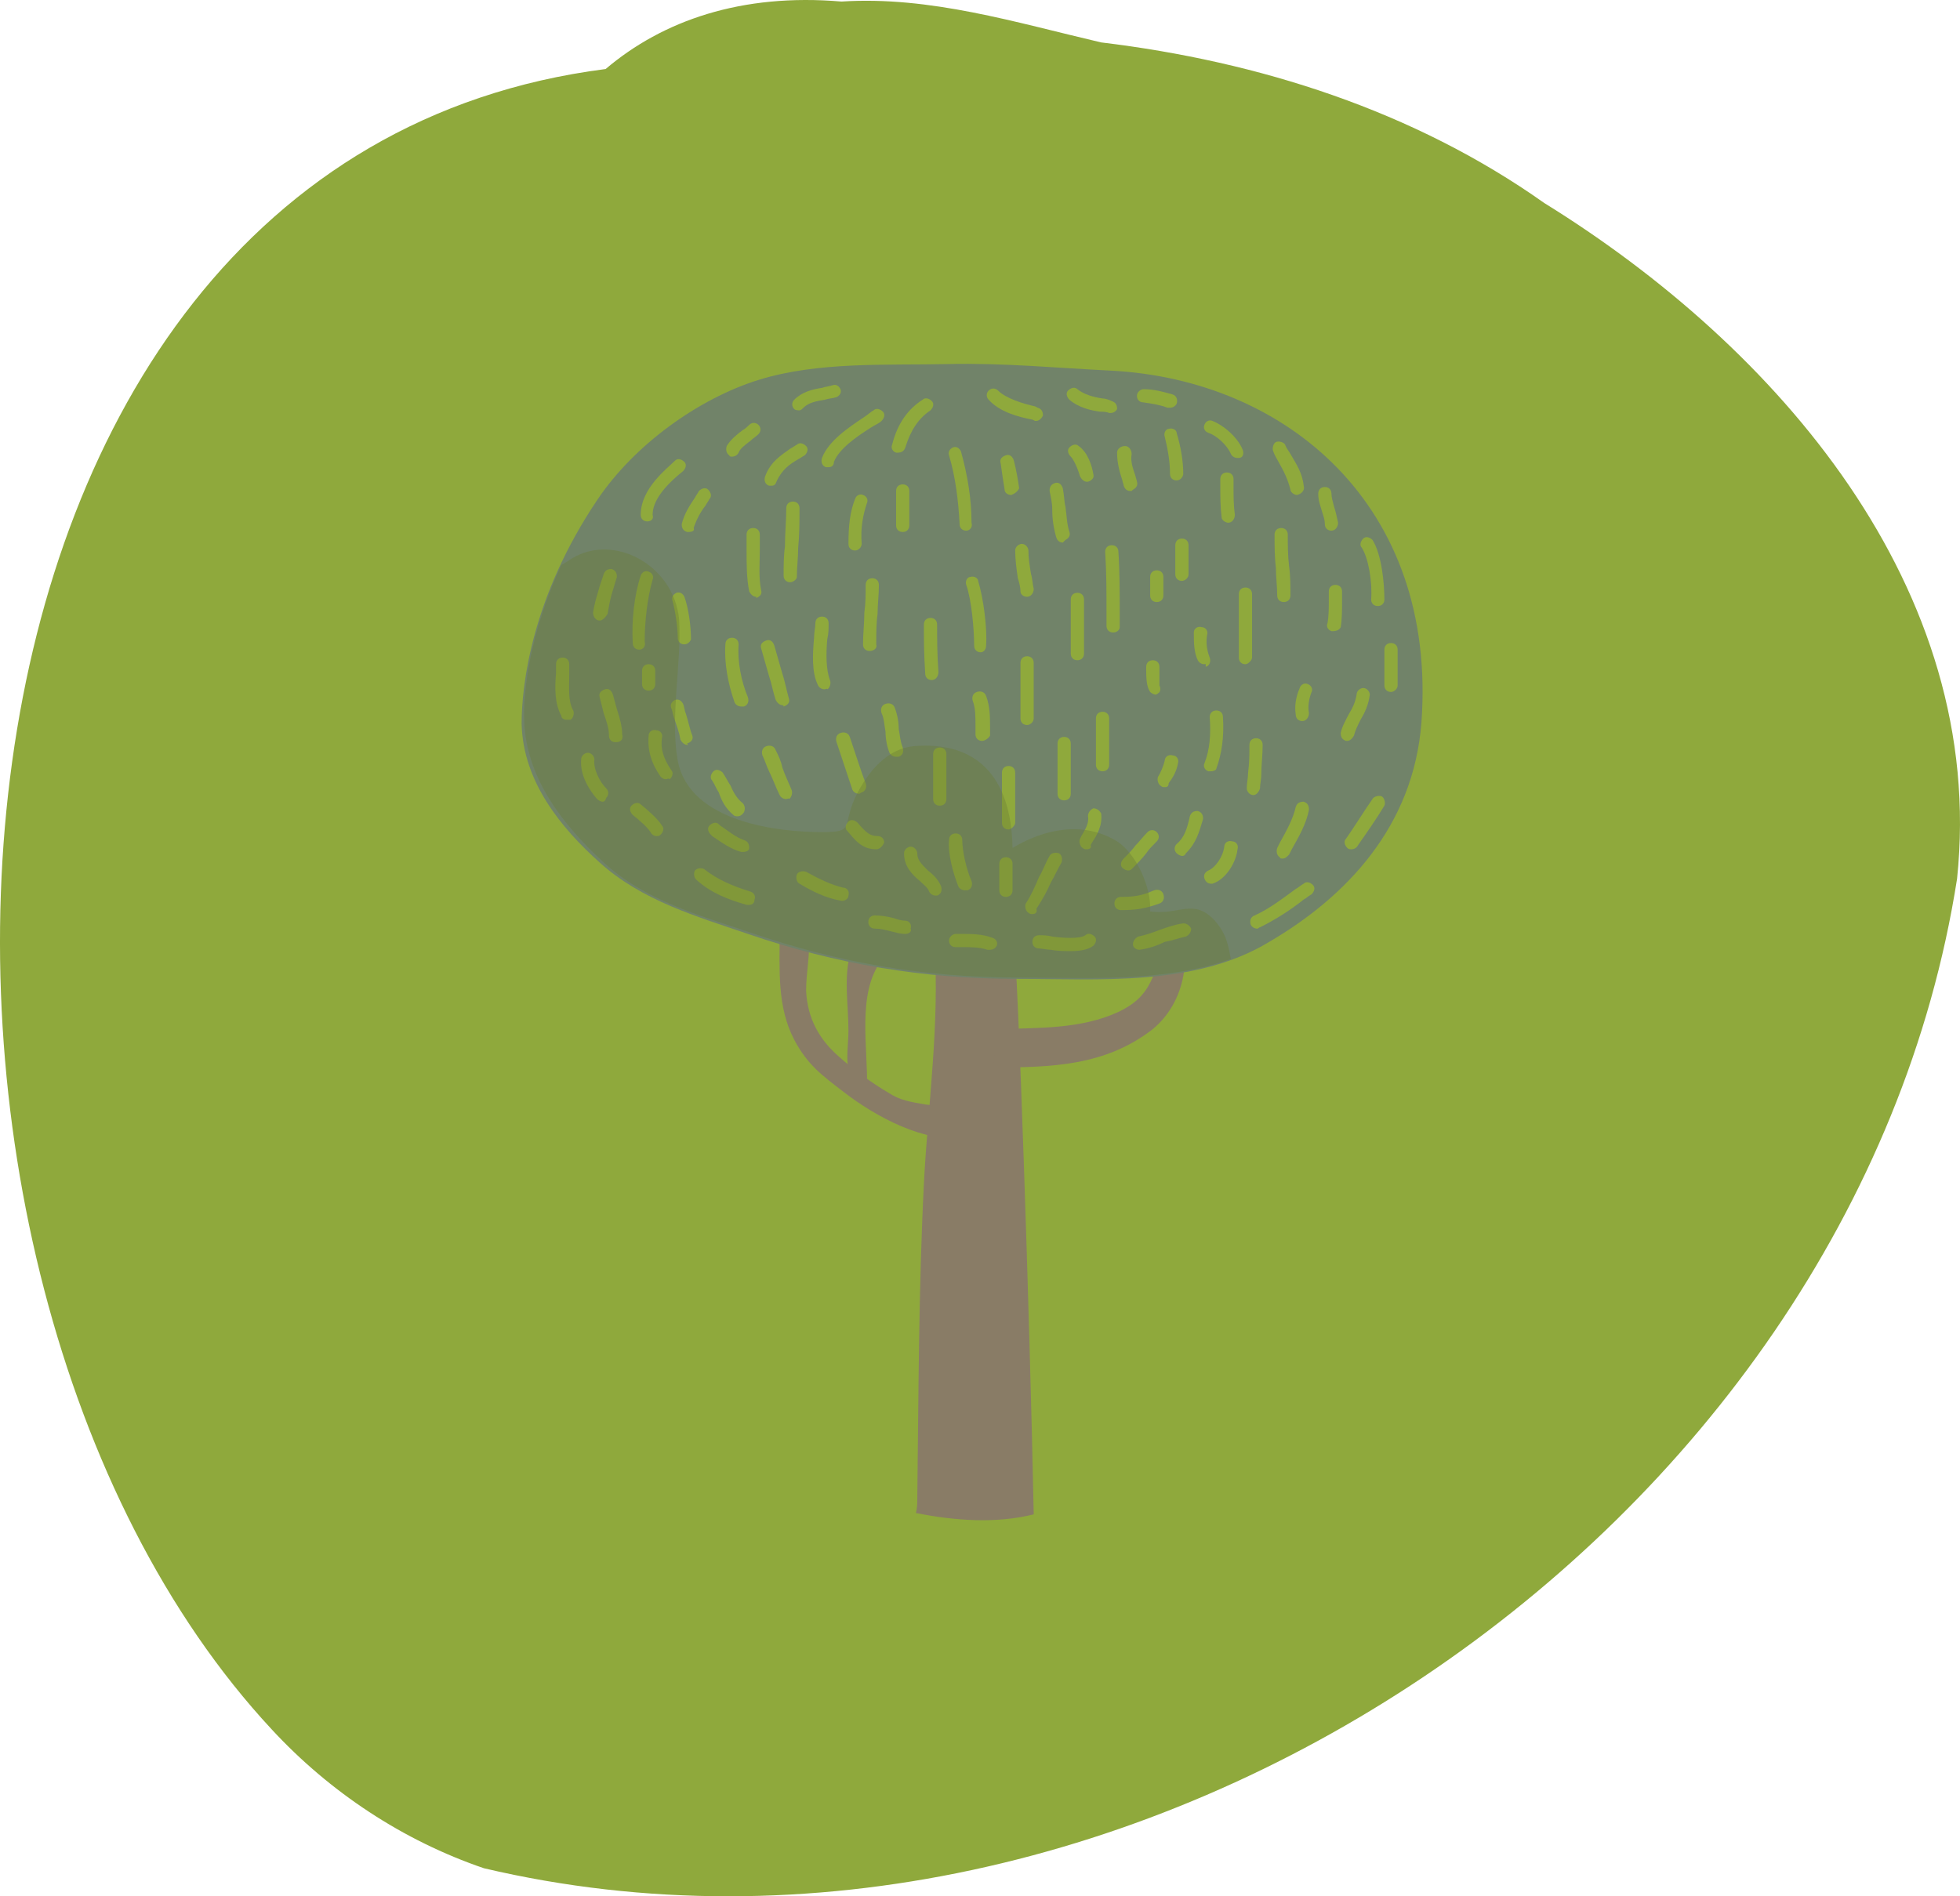 <svg width="124" height="120" viewBox="0 0 124 120" fill="none" xmlns="http://www.w3.org/2000/svg">
<path d="M97.701 12.849C89.458 7.015 79.651 3.887 69.663 2.684C64.247 1.421 58.832 -0.263 53.236 0.098C46.919 -0.444 41.925 1.301 38.315 4.368C-6.692 10.142 -9.76 80.453 17.195 109.444C20.866 113.413 25.499 116.481 30.613 118.225C71.468 127.849 117.316 97.114 123.814 55.613C125.74 37.208 112.382 21.931 97.701 12.849Z" fill="#8FA93C"/>
<path d="M65.399 95.831C65.148 83.197 64.394 61.108 64.143 59.519C63.976 58.096 63.473 60.021 61.632 60.021L59.12 59.77C59.455 64.79 58.702 69.977 58.45 74.914C58.115 81.607 58.115 88.217 58.032 94.911C58.032 95.078 58.032 95.413 57.948 95.747C60.459 96.249 63.055 96.417 65.399 95.831Z" fill="#897C66"/>
<path d="M49.325 58.933C49.325 61.443 49.158 63.702 50.246 65.794C51.083 67.383 52.004 68.053 53.427 69.14C55.269 70.563 58.618 72.487 61.129 71.901C61.129 71.483 61.213 70.981 61.297 70.563C60.376 70.395 59.539 69.977 58.534 69.893C57.613 69.726 56.944 69.642 56.19 69.14C55.185 68.555 53.93 67.634 53.093 66.881C51.837 65.794 51.083 64.455 50.999 62.698C50.999 60.439 52.004 57.929 49.325 58.933Z" fill="#897C66"/>
<path d="M55.771 60.773C54.181 62.865 54.934 66.379 54.85 68.889C53.176 68.471 53.678 66.63 53.678 65.208C53.678 63.618 53.344 61.694 53.846 60.188C54.348 60.104 54.934 60.188 55.771 60.773Z" fill="#897C66"/>
<path d="M62.804 67.55C66.487 67.55 69.92 67.467 72.933 65.124C73.938 64.287 74.608 63.116 74.859 61.777C75.11 60.355 74.775 60.355 73.436 60.439C72.85 62.196 72.515 63.2 70.757 64.036C68.413 65.124 65.734 65.04 63.139 65.124C63.055 65.626 63.055 66.128 62.804 67.55Z" fill="#897C66"/>
<path d="M37.772 31.657C40.116 28.142 44.218 25.214 47.985 24.043C51.753 22.871 56.106 23.122 59.957 23.039C63.473 22.955 66.906 23.29 70.338 23.457C81.305 24.043 90.932 31.907 89.928 45.713C89.425 52.323 85.156 56.757 80.3 59.602C75.612 62.447 69.501 61.945 64.31 61.945C58.45 61.945 52.925 61.024 47.316 59.1C44.134 58.012 40.618 57.008 37.939 54.582C35.511 52.407 33.084 49.478 33 45.797C33 43.286 33.67 37.764 37.772 31.657Z" fill="#718369"/>
<path d="M55.018 41.195C54.767 41.195 54.599 41.028 54.599 40.777C54.599 40.107 54.683 39.438 54.683 38.769C54.767 38.183 54.767 37.597 54.767 37.012C54.767 36.761 54.934 36.593 55.185 36.593C55.436 36.593 55.604 36.761 55.604 37.012C55.604 37.681 55.52 38.267 55.52 38.852C55.436 39.438 55.436 40.107 55.436 40.777C55.52 41.028 55.269 41.195 55.018 41.195Z" fill="#8FA93C"/>
<path d="M49.995 36.844C49.744 36.844 49.576 36.677 49.576 36.426C49.576 35.84 49.576 35.171 49.66 34.585C49.66 33.748 49.744 32.912 49.744 32.159C49.744 31.908 49.911 31.74 50.162 31.74C50.413 31.74 50.581 31.908 50.581 32.159C50.581 32.995 50.581 33.832 50.497 34.669C50.497 35.254 50.413 35.924 50.413 36.509C50.413 36.677 50.162 36.844 49.995 36.844Z" fill="#8FA93C"/>
<path d="M52.172 43.621C52.004 43.621 51.837 43.538 51.753 43.37C51.334 42.534 51.418 41.362 51.502 40.358C51.502 40.024 51.585 39.689 51.585 39.438C51.585 39.187 51.753 39.02 52.004 39.02C52.255 39.02 52.423 39.187 52.423 39.438C52.423 39.773 52.423 40.107 52.339 40.442C52.255 41.362 52.255 42.366 52.506 43.036C52.59 43.203 52.506 43.538 52.339 43.621C52.339 43.538 52.255 43.621 52.172 43.621Z" fill="#8FA93C"/>
<path d="M62.05 41.279C61.966 41.279 61.966 41.279 62.05 41.279C61.799 41.279 61.631 41.111 61.631 40.86C61.631 39.856 61.464 37.932 61.129 37.012C61.045 36.761 61.213 36.51 61.38 36.51C61.631 36.426 61.882 36.593 61.882 36.761C62.217 37.848 62.468 39.773 62.385 40.86C62.385 41.111 62.217 41.279 62.05 41.279Z" fill="#8FA93C"/>
<path d="M67.24 34.334C67.073 34.334 66.905 34.251 66.822 34C66.654 33.414 66.57 32.828 66.57 32.242C66.57 31.824 66.487 31.489 66.403 31.071C66.403 30.82 66.487 30.653 66.738 30.569C66.989 30.485 67.156 30.653 67.24 30.904C67.324 31.322 67.324 31.741 67.408 32.075C67.491 32.661 67.491 33.163 67.659 33.665C67.743 33.916 67.575 34.083 67.408 34.167C67.24 34.334 67.24 34.334 67.24 34.334Z" fill="#8FA93C"/>
<path d="M70.422 40.024C70.171 40.024 70.003 39.856 70.003 39.605C70.003 39.271 70.003 38.936 70.003 38.685C70.003 37.43 70.003 36.175 69.919 34.92C69.919 34.669 70.087 34.502 70.338 34.502C70.589 34.502 70.757 34.669 70.757 34.92C70.84 36.175 70.84 37.514 70.84 38.769C70.84 39.103 70.84 39.438 70.84 39.689C70.84 39.856 70.673 40.024 70.422 40.024Z" fill="#8FA93C"/>
<path d="M68.161 41.78C67.91 41.78 67.743 41.613 67.743 41.362V37.931C67.743 37.681 67.91 37.513 68.161 37.513C68.412 37.513 68.58 37.681 68.58 37.931V41.362C68.58 41.613 68.412 41.78 68.161 41.78Z" fill="#8FA93C"/>
<path d="M64.98 37.765C64.729 37.765 64.561 37.597 64.561 37.43C64.561 37.179 64.478 36.844 64.394 36.593C64.31 36.008 64.227 35.422 64.227 34.836C64.227 34.585 64.478 34.418 64.645 34.418C64.896 34.418 65.064 34.669 65.064 34.836C65.064 35.338 65.147 35.84 65.231 36.342C65.315 36.593 65.315 36.928 65.399 37.263C65.399 37.514 65.231 37.765 64.98 37.765Z" fill="#8FA93C"/>
<path d="M64.98 45.88C64.729 45.88 64.561 45.713 64.561 45.462V41.948C64.561 41.697 64.729 41.529 64.98 41.529C65.231 41.529 65.398 41.697 65.398 41.948V45.462C65.398 45.713 65.147 45.88 64.98 45.88Z" fill="#8FA93C"/>
<path d="M69.752 48.809C69.501 48.809 69.334 48.641 69.334 48.39V45.462C69.334 45.211 69.501 45.044 69.752 45.044C70.003 45.044 70.171 45.211 70.171 45.462V48.39C70.171 48.641 70.003 48.809 69.752 48.809Z" fill="#8FA93C"/>
<path d="M73.101 43.956C73.017 43.956 72.85 43.873 72.766 43.789C72.598 43.538 72.515 43.203 72.515 42.45V42.199C72.515 41.948 72.682 41.781 72.933 41.781C73.184 41.781 73.352 41.948 73.352 42.199C73.352 42.283 73.352 42.366 73.352 42.534C73.352 42.785 73.352 43.203 73.352 43.37C73.436 43.538 73.436 43.789 73.268 43.873C73.268 43.873 73.184 43.956 73.101 43.956Z" fill="#8FA93C"/>
<path d="M74.775 36.76C74.524 36.76 74.356 36.593 74.356 36.342V34.501C74.356 34.25 74.524 34.083 74.775 34.083C75.026 34.083 75.194 34.25 75.194 34.501V36.342C75.194 36.593 74.942 36.76 74.775 36.76Z" fill="#8FA93C"/>
<path d="M71.51 31.071C71.343 31.071 71.175 30.987 71.091 30.736C71.091 30.652 71.008 30.485 71.008 30.401C70.84 29.899 70.673 29.314 70.673 28.644C70.673 28.393 70.924 28.226 71.175 28.226C71.426 28.226 71.594 28.477 71.594 28.728C71.51 29.23 71.677 29.648 71.845 30.151C71.845 30.234 71.929 30.401 71.929 30.485C72.012 30.736 71.845 30.904 71.677 30.987C71.594 31.071 71.594 31.071 71.51 31.071Z" fill="#8FA93C"/>
<path d="M73.184 38.099C72.933 38.099 72.766 37.932 72.766 37.681V36.51C72.766 36.259 72.933 36.091 73.184 36.091C73.435 36.091 73.603 36.259 73.603 36.51V37.681C73.603 37.932 73.435 38.099 73.184 38.099Z" fill="#8FA93C"/>
<path d="M77.705 33.079C77.537 33.079 77.286 32.912 77.286 32.745C77.203 32.075 77.203 31.406 77.203 30.737V30.318C77.203 30.067 77.37 29.9 77.621 29.9C77.872 29.9 78.04 30.067 78.04 30.318V30.737C78.04 31.406 78.04 31.992 78.124 32.577C78.124 32.828 77.956 33.079 77.705 33.079Z" fill="#8FA93C"/>
<path d="M81.221 38.099C80.97 38.099 80.803 37.932 80.803 37.681C80.803 37.095 80.719 36.509 80.719 35.924C80.635 35.254 80.635 34.501 80.635 33.832C80.635 33.581 80.803 33.414 81.054 33.414C81.305 33.414 81.472 33.581 81.472 33.832C81.472 34.501 81.472 35.171 81.556 35.84C81.64 36.426 81.64 37.095 81.64 37.681C81.64 37.932 81.472 38.099 81.221 38.099Z" fill="#8FA93C"/>
<path d="M78.793 42.032C78.542 42.032 78.375 41.865 78.375 41.614V37.597C78.375 37.346 78.542 37.179 78.793 37.179C79.044 37.179 79.212 37.346 79.212 37.597V41.614C79.212 41.781 78.961 42.032 78.793 42.032Z" fill="#8FA93C"/>
<path d="M76.198 42.032C76.031 42.032 75.863 41.948 75.779 41.781C75.528 41.279 75.528 40.609 75.528 40.023C75.528 39.772 75.779 39.605 76.031 39.689C76.282 39.689 76.449 39.94 76.365 40.191C76.282 40.693 76.365 41.195 76.533 41.613C76.617 41.864 76.533 42.115 76.282 42.199C76.282 41.948 76.282 42.032 76.198 42.032Z" fill="#8FA93C"/>
<path d="M76.617 48.809C76.533 48.809 76.533 48.809 76.449 48.809C76.198 48.725 76.114 48.474 76.198 48.307C76.533 47.47 76.617 46.466 76.533 45.378C76.533 45.127 76.7 44.96 76.952 44.96C77.203 44.96 77.37 45.127 77.37 45.378C77.454 46.633 77.287 47.721 76.952 48.641C76.952 48.725 76.784 48.809 76.617 48.809Z" fill="#8FA93C"/>
<path d="M82.393 45.63C82.142 45.63 81.975 45.462 81.975 45.211C81.891 44.709 81.975 44.123 82.226 43.538C82.309 43.287 82.561 43.203 82.728 43.287C82.979 43.37 83.063 43.621 82.979 43.789C82.812 44.207 82.728 44.709 82.812 45.127C82.812 45.379 82.644 45.63 82.393 45.63Z" fill="#8FA93C"/>
<path d="M79.296 50.315C79.212 50.315 79.212 50.315 79.296 50.315C79.045 50.315 78.877 50.064 78.877 49.897C78.877 49.562 78.961 49.227 78.961 48.893C79.045 48.307 79.045 47.721 79.045 47.136C79.045 46.885 79.212 46.717 79.463 46.717C79.714 46.717 79.882 46.885 79.882 47.136C79.882 47.805 79.798 48.391 79.798 48.976C79.798 49.311 79.714 49.646 79.714 49.897C79.631 50.148 79.463 50.315 79.296 50.315Z" fill="#8FA93C"/>
<path d="M81.138 54.331C81.054 54.331 80.97 54.331 80.97 54.248C80.803 54.164 80.719 53.913 80.803 53.662L80.97 53.327C81.389 52.574 81.807 51.821 81.975 51.068C82.058 50.817 82.226 50.733 82.477 50.733C82.728 50.817 82.812 50.984 82.812 51.235C82.644 52.156 82.142 52.992 81.724 53.745L81.556 54.08C81.389 54.248 81.305 54.331 81.138 54.331Z" fill="#8FA93C"/>
<path d="M76.617 55.921C76.449 55.921 76.282 55.837 76.198 55.586C76.115 55.335 76.282 55.168 76.45 55.084C76.868 54.917 77.37 54.248 77.454 53.578C77.454 53.327 77.705 53.16 77.956 53.243C78.207 53.243 78.375 53.495 78.291 53.745C78.207 54.582 77.538 55.67 76.701 55.921C76.701 55.921 76.617 55.921 76.617 55.921Z" fill="#8FA93C"/>
<path d="M74.775 54.164C74.691 54.164 74.524 54.08 74.44 53.996C74.273 53.829 74.273 53.578 74.44 53.411C74.942 52.992 75.11 52.407 75.277 51.654C75.361 51.403 75.528 51.319 75.779 51.319C76.031 51.403 76.114 51.57 76.114 51.821C75.863 52.658 75.696 53.327 75.026 53.996C74.942 54.164 74.859 54.164 74.775 54.164Z" fill="#8FA93C"/>
<path d="M73.687 49.813C73.603 49.813 73.519 49.813 73.436 49.729C73.268 49.646 73.184 49.311 73.268 49.144C73.436 48.893 73.603 48.474 73.687 48.14C73.687 47.889 73.938 47.721 74.189 47.805C74.44 47.805 74.608 48.056 74.524 48.307C74.44 48.809 74.189 49.227 73.938 49.562C73.938 49.813 73.77 49.813 73.687 49.813Z" fill="#8FA93C"/>
<path d="M70.924 57.594C70.673 57.594 70.505 57.427 70.505 57.176C70.505 56.925 70.673 56.757 70.924 56.757C71.761 56.757 72.263 56.674 73.017 56.339C73.268 56.255 73.519 56.339 73.603 56.59C73.687 56.841 73.603 57.092 73.352 57.176C72.431 57.51 71.845 57.594 70.924 57.594Z" fill="#8FA93C"/>
<path d="M72.096 60.104C71.845 60.104 71.677 59.937 71.677 59.769C71.677 59.518 71.845 59.351 72.012 59.267C72.431 59.184 72.933 59.016 73.352 58.849C73.854 58.682 74.273 58.514 74.859 58.431C75.11 58.431 75.277 58.598 75.361 58.765C75.361 59.016 75.194 59.184 75.026 59.267C74.608 59.351 74.189 59.518 73.687 59.602C73.184 59.853 72.682 60.02 72.096 60.104Z" fill="#8FA93C"/>
<path d="M79.547 58.766C79.379 58.766 79.212 58.682 79.128 58.515C79.045 58.264 79.128 58.013 79.379 57.929C80.3 57.511 81.054 56.925 81.975 56.255C82.142 56.172 82.31 56.005 82.477 55.921C82.644 55.754 82.896 55.837 83.063 56.005C83.231 56.172 83.147 56.423 82.979 56.59C82.812 56.674 82.644 56.841 82.477 56.925C81.64 57.594 80.719 58.18 79.714 58.682C79.631 58.682 79.631 58.766 79.547 58.766Z" fill="#8FA93C"/>
<path d="M85.491 53.745C85.407 53.745 85.323 53.745 85.24 53.662C85.072 53.494 84.989 53.243 85.156 53.076C85.742 52.239 86.244 51.403 86.83 50.566C86.914 50.398 87.249 50.315 87.416 50.398C87.584 50.482 87.667 50.817 87.584 50.984C87.081 51.821 86.495 52.658 85.909 53.494C85.826 53.662 85.658 53.745 85.491 53.745Z" fill="#8FA93C"/>
<path d="M85.24 46.884H85.156C84.905 46.801 84.821 46.633 84.821 46.382C84.905 45.964 85.156 45.546 85.323 45.211C85.575 44.793 85.742 44.458 85.826 43.956C85.826 43.705 86.077 43.538 86.244 43.538C86.495 43.538 86.663 43.789 86.663 43.956C86.579 44.625 86.328 45.127 86.077 45.546C85.909 45.88 85.742 46.215 85.658 46.55C85.575 46.717 85.407 46.884 85.24 46.884Z" fill="#8FA93C"/>
<path d="M84.319 39.94H84.235C83.984 39.856 83.9 39.605 83.984 39.438C84.067 39.02 84.067 38.434 84.067 37.932C84.067 37.765 84.067 37.597 84.067 37.43C84.067 37.179 84.235 37.012 84.486 37.012C84.737 37.012 84.905 37.179 84.905 37.43C84.905 37.597 84.905 37.765 84.905 37.932C84.905 38.601 84.905 39.187 84.821 39.689C84.737 39.856 84.57 39.94 84.319 39.94Z" fill="#8FA93C"/>
<path d="M84.235 33.581C83.984 33.581 83.817 33.414 83.817 33.163C83.817 32.912 83.733 32.66 83.649 32.41C83.565 32.075 83.398 31.74 83.398 31.238C83.398 30.987 83.565 30.82 83.817 30.82C84.068 30.82 84.235 30.987 84.235 31.238C84.235 31.489 84.319 31.74 84.403 32.075C84.486 32.326 84.57 32.66 84.654 33.079C84.654 33.33 84.486 33.581 84.235 33.581Z" fill="#8FA93C"/>
<path d="M87.165 38.35C86.914 38.35 86.747 38.183 86.747 37.932C86.83 36.844 86.579 35.338 86.161 34.669C85.993 34.502 86.077 34.251 86.244 34.083C86.412 33.916 86.663 34 86.83 34.167C87.416 35.087 87.584 36.928 87.584 37.932C87.584 38.183 87.416 38.35 87.165 38.35Z" fill="#8FA93C"/>
<path d="M88.002 43.789C87.751 43.789 87.584 43.621 87.584 43.37V41.111C87.584 40.86 87.751 40.693 88.002 40.693C88.254 40.693 88.421 40.86 88.421 41.111V43.37C88.421 43.621 88.17 43.789 88.002 43.789Z" fill="#8FA93C"/>
<path d="M35.846 45.546C35.679 45.546 35.512 45.462 35.512 45.295C35.093 44.542 35.093 43.538 35.177 42.617C35.177 42.366 35.177 42.199 35.177 42.032C35.177 41.781 35.344 41.613 35.595 41.613C35.846 41.613 36.014 41.781 36.014 42.032C36.014 42.199 36.014 42.45 36.014 42.701C36.014 43.538 35.93 44.374 36.265 44.96C36.349 45.127 36.265 45.462 36.098 45.546C36.014 45.546 35.93 45.546 35.846 45.546Z" fill="#8FA93C"/>
<path d="M38.944 46.968C38.693 46.968 38.526 46.801 38.526 46.55C38.526 46.048 38.358 45.629 38.191 45.127C38.107 44.793 38.023 44.458 37.94 44.123C37.856 43.872 38.023 43.705 38.274 43.621C38.526 43.538 38.693 43.705 38.777 43.956C38.86 44.291 38.944 44.542 39.028 44.876C39.195 45.378 39.363 45.964 39.363 46.466C39.446 46.801 39.279 46.968 38.944 46.968C39.028 46.968 39.028 46.968 38.944 46.968Z" fill="#8FA93C"/>
<path d="M38.107 50.733C38.023 50.733 37.856 50.649 37.772 50.566C37.27 49.98 36.684 49.06 36.767 48.056C36.767 47.804 37.019 47.637 37.186 47.637C37.437 47.637 37.605 47.888 37.605 48.056C37.521 48.641 37.939 49.478 38.358 49.896C38.525 50.064 38.525 50.315 38.358 50.482C38.274 50.733 38.191 50.733 38.107 50.733Z" fill="#8FA93C"/>
<path d="M41.539 52.909C41.372 52.909 41.288 52.825 41.204 52.742C41.037 52.407 40.451 51.905 40.032 51.57C39.865 51.403 39.781 51.152 39.948 50.984C40.116 50.817 40.367 50.733 40.534 50.901C40.953 51.236 41.623 51.821 41.874 52.239C42.041 52.407 41.958 52.658 41.79 52.825C41.706 52.909 41.623 52.909 41.539 52.909Z" fill="#8FA93C"/>
<path d="M42.125 49.311C41.958 49.311 41.874 49.227 41.79 49.144C41.204 48.307 40.953 47.47 41.037 46.55C41.037 46.299 41.288 46.132 41.539 46.215C41.79 46.215 41.958 46.466 41.874 46.717C41.79 47.386 41.958 47.972 42.46 48.725C42.628 48.892 42.544 49.144 42.376 49.311C42.293 49.227 42.209 49.311 42.125 49.311Z" fill="#8FA93C"/>
<path d="M43.297 40.777C43.046 40.777 42.879 40.609 42.879 40.358C42.879 39.689 42.711 38.601 42.544 38.016C42.46 37.764 42.627 37.597 42.795 37.514C43.046 37.43 43.214 37.597 43.297 37.764C43.548 38.434 43.716 39.605 43.716 40.442C43.716 40.526 43.548 40.777 43.297 40.777Z" fill="#8FA93C"/>
<path d="M40.451 41.111C40.2 41.111 40.032 40.944 40.032 40.693C39.949 39.354 40.116 37.681 40.535 36.426C40.618 36.175 40.87 36.091 41.037 36.175C41.288 36.259 41.372 36.51 41.288 36.677C40.953 37.848 40.786 39.354 40.786 40.609C40.87 40.86 40.702 41.111 40.451 41.111Z" fill="#8FA93C"/>
<path d="M37.939 39.27C37.856 39.27 37.856 39.27 37.939 39.27C37.688 39.27 37.521 39.019 37.521 38.768C37.605 38.183 37.772 37.681 37.939 37.095C38.023 36.844 38.107 36.593 38.191 36.342C38.274 36.091 38.442 36.007 38.693 36.007C38.944 36.091 39.028 36.258 39.028 36.509C38.944 36.76 38.86 37.095 38.776 37.346C38.609 37.848 38.525 38.35 38.442 38.852C38.274 39.103 38.107 39.27 37.939 39.27Z" fill="#8FA93C"/>
<path d="M40.953 32.995C40.702 32.995 40.535 32.828 40.535 32.577C40.535 30.903 42.209 29.648 42.711 29.146C42.879 28.979 43.13 29.063 43.297 29.23C43.465 29.397 43.381 29.648 43.214 29.816C41.958 30.82 41.288 31.74 41.288 32.577C41.372 32.828 41.204 32.995 40.953 32.995Z" fill="#8FA93C"/>
<path d="M43.548 33.665H43.465C43.214 33.581 43.13 33.414 43.13 33.163C43.297 32.493 43.632 31.991 43.967 31.489C44.051 31.322 44.135 31.238 44.218 31.071C44.386 30.904 44.637 30.82 44.804 30.987C44.972 31.154 45.055 31.406 44.888 31.573C44.804 31.74 44.721 31.824 44.637 31.991C44.302 32.41 44.051 32.912 43.883 33.414C43.967 33.581 43.8 33.665 43.548 33.665Z" fill="#8FA93C"/>
<path d="M46.311 28.896C46.228 28.896 46.144 28.896 46.144 28.812C45.977 28.728 45.893 28.477 45.976 28.226C46.228 27.808 46.646 27.473 46.981 27.222C47.148 27.139 47.316 26.971 47.4 26.888C47.567 26.72 47.818 26.72 47.986 26.888C48.153 27.055 48.153 27.306 47.986 27.473C47.818 27.641 47.651 27.724 47.483 27.892C47.148 28.143 46.814 28.394 46.73 28.645C46.646 28.812 46.479 28.896 46.311 28.896Z" fill="#8FA93C"/>
<path d="M47.818 37.764C47.651 37.764 47.483 37.597 47.399 37.43C47.232 36.593 47.232 35.673 47.232 34.752C47.232 34.418 47.232 34.083 47.232 33.832C47.232 33.581 47.399 33.414 47.651 33.414C47.902 33.414 48.069 33.581 48.069 33.832C48.069 34.167 48.069 34.501 48.069 34.836C48.069 35.673 47.985 36.509 48.153 37.346C48.236 37.597 48.069 37.764 47.818 37.848C47.902 37.764 47.818 37.764 47.818 37.764Z" fill="#8FA93C"/>
<path d="M46.897 44.709C46.73 44.709 46.562 44.626 46.478 44.458C46.06 43.287 45.809 41.948 45.892 40.777C45.892 40.526 46.06 40.358 46.311 40.358C46.562 40.358 46.73 40.526 46.73 40.777C46.646 41.864 46.897 43.12 47.316 44.123C47.399 44.374 47.316 44.626 47.065 44.709C46.981 44.709 46.981 44.709 46.897 44.709Z" fill="#8FA93C"/>
<path d="M43.465 47.136C43.297 47.136 43.13 46.968 43.046 46.801C42.962 46.299 42.795 45.88 42.627 45.379C42.544 45.127 42.544 44.96 42.46 44.793C42.376 44.542 42.544 44.374 42.711 44.291C42.962 44.207 43.13 44.374 43.214 44.542C43.297 44.709 43.297 44.96 43.381 45.127C43.548 45.63 43.632 46.132 43.8 46.55C43.883 46.801 43.716 46.968 43.465 47.052C43.548 47.136 43.548 47.136 43.465 47.136Z" fill="#8FA93C"/>
<path d="M46.646 51.654C46.562 51.654 46.478 51.654 46.395 51.57C45.892 51.152 45.641 50.65 45.474 50.148C45.306 49.897 45.223 49.646 45.055 49.395C44.888 49.227 44.972 48.976 45.139 48.809C45.306 48.642 45.558 48.725 45.725 48.893C45.892 49.144 46.06 49.478 46.227 49.729C46.395 50.148 46.646 50.566 46.981 50.817C47.148 50.984 47.148 51.235 47.065 51.403C46.897 51.654 46.73 51.654 46.646 51.654Z" fill="#8FA93C"/>
<path d="M49.743 50.566C49.576 50.566 49.408 50.482 49.325 50.315C49.074 49.813 48.906 49.311 48.655 48.809C48.488 48.474 48.404 48.139 48.236 47.805C48.153 47.553 48.236 47.303 48.488 47.219C48.739 47.135 48.99 47.219 49.074 47.47C49.241 47.805 49.408 48.139 49.492 48.558C49.66 49.06 49.911 49.562 50.078 49.98C50.162 50.147 50.078 50.482 49.911 50.566C49.911 50.482 49.827 50.566 49.743 50.566Z" fill="#8FA93C"/>
<path d="M49.492 44.626C49.325 44.626 49.157 44.458 49.074 44.291C48.906 43.789 48.823 43.287 48.655 42.785C48.488 42.199 48.32 41.613 48.153 41.028C48.069 40.777 48.237 40.609 48.488 40.526C48.739 40.442 48.906 40.609 48.99 40.86C49.157 41.446 49.325 42.032 49.492 42.617C49.66 43.119 49.744 43.621 49.911 44.207C49.995 44.458 49.827 44.626 49.576 44.709C49.576 44.626 49.492 44.626 49.492 44.626Z" fill="#8FA93C"/>
<path d="M41.037 43.705C40.786 43.705 40.618 43.538 40.618 43.287V42.45C40.618 42.199 40.786 42.032 41.037 42.032C41.288 42.032 41.456 42.199 41.456 42.45V43.287C41.456 43.538 41.288 43.705 41.037 43.705Z" fill="#8FA93C"/>
<path d="M46.981 53.913H46.897C46.227 53.745 45.558 53.243 45.055 52.909L44.972 52.825C44.804 52.658 44.721 52.407 44.888 52.239C45.055 52.072 45.306 51.988 45.474 52.156L45.558 52.239C46.06 52.574 46.562 52.992 47.065 53.16C47.316 53.243 47.399 53.411 47.399 53.662C47.399 53.829 47.232 53.913 46.981 53.913Z" fill="#8FA93C"/>
<path d="M47.399 57.26C47.316 57.26 47.316 57.26 47.232 57.26C46.06 56.925 44.971 56.507 44.051 55.67C43.883 55.503 43.883 55.252 43.967 55.084C44.134 54.917 44.386 54.917 44.553 55.001C45.39 55.67 46.395 56.089 47.483 56.423C47.734 56.507 47.818 56.758 47.734 56.925C47.734 57.176 47.567 57.26 47.399 57.26Z" fill="#8FA93C"/>
<path d="M53.259 57.008C52.255 56.841 51.418 56.423 50.58 55.921C50.413 55.837 50.329 55.586 50.413 55.335C50.497 55.168 50.748 55.084 50.999 55.168C51.752 55.586 52.59 56.004 53.343 56.172C53.594 56.172 53.762 56.423 53.678 56.674C53.678 56.841 53.511 57.008 53.259 57.008Z" fill="#8FA93C"/>
<path d="M54.348 50.231C54.181 50.231 54.013 50.148 53.929 49.98C53.762 49.478 53.595 48.976 53.427 48.474C53.26 47.972 53.092 47.47 52.925 46.968C52.841 46.717 52.925 46.466 53.176 46.383C53.427 46.299 53.678 46.382 53.762 46.633C53.929 47.136 54.097 47.638 54.264 48.139C54.432 48.642 54.599 49.144 54.767 49.562C54.85 49.813 54.767 50.064 54.516 50.148C54.432 50.148 54.432 50.231 54.348 50.231Z" fill="#8FA93C"/>
<path d="M56.692 47.888C56.525 47.888 56.357 47.805 56.273 47.637C56.106 47.219 56.022 46.717 56.022 46.299C55.939 45.88 55.939 45.462 55.771 45.127C55.687 44.876 55.771 44.625 56.022 44.542C56.273 44.458 56.525 44.542 56.608 44.793C56.776 45.211 56.859 45.713 56.859 46.131C56.943 46.55 56.943 46.884 57.111 47.303C57.194 47.554 57.111 47.805 56.859 47.888C56.859 47.888 56.776 47.888 56.692 47.888Z" fill="#8FA93C"/>
<path d="M58.953 43.035C58.701 43.035 58.534 42.868 58.534 42.617C58.45 41.362 58.45 40.442 58.45 39.521C58.45 39.27 58.618 39.103 58.869 39.103C59.12 39.103 59.287 39.27 59.287 39.521C59.287 40.442 59.287 41.362 59.371 42.533C59.371 42.785 59.204 43.035 58.953 43.035Z" fill="#8FA93C"/>
<path d="M59.455 50.984C59.204 50.984 59.036 50.817 59.036 50.566V47.721C59.036 47.47 59.204 47.303 59.455 47.303C59.706 47.303 59.873 47.47 59.873 47.721V50.566C59.873 50.817 59.706 50.984 59.455 50.984Z" fill="#8FA93C"/>
<path d="M62.134 46.885C61.882 46.885 61.715 46.717 61.715 46.466C61.715 46.299 61.715 46.131 61.715 45.964C61.715 45.378 61.715 44.793 61.547 44.374C61.464 44.123 61.547 43.872 61.799 43.789C62.05 43.705 62.301 43.789 62.385 44.04C62.636 44.709 62.636 45.378 62.636 46.048C62.636 46.215 62.636 46.382 62.636 46.55C62.552 46.717 62.301 46.885 62.134 46.885Z" fill="#8FA93C"/>
<path d="M63.808 52.49C63.557 52.49 63.389 52.323 63.389 52.072V48.892C63.389 48.642 63.557 48.474 63.808 48.474C64.059 48.474 64.226 48.642 64.226 48.892V52.072C64.226 52.239 63.975 52.49 63.808 52.49Z" fill="#8FA93C"/>
<path d="M67.324 50.649C67.073 50.649 66.906 50.482 66.906 50.231V47.052C66.906 46.801 67.073 46.633 67.324 46.633C67.575 46.633 67.743 46.801 67.743 47.052V50.231C67.743 50.482 67.575 50.649 67.324 50.649Z" fill="#8FA93C"/>
<path d="M68.747 53.745C68.664 53.745 68.58 53.745 68.496 53.661C68.329 53.578 68.245 53.243 68.329 53.076L68.412 52.908C68.664 52.49 68.915 52.072 68.831 51.653C68.831 51.402 68.999 51.235 69.166 51.151C69.417 51.151 69.585 51.319 69.668 51.486C69.752 52.239 69.417 52.825 69.082 53.327L68.999 53.494C69.082 53.661 68.915 53.745 68.747 53.745Z" fill="#8FA93C"/>
<path d="M71.343 55.084C71.259 55.084 71.091 55.001 71.008 54.917C70.84 54.749 70.924 54.498 71.091 54.331C71.343 54.08 71.594 53.829 71.845 53.494C72.096 53.243 72.347 52.909 72.598 52.658C72.766 52.49 73.017 52.49 73.184 52.658C73.352 52.825 73.352 53.076 73.184 53.243C72.933 53.494 72.682 53.745 72.515 53.996C72.263 54.331 71.929 54.666 71.594 55.001C71.51 55.084 71.426 55.084 71.343 55.084Z" fill="#8FA93C"/>
<path d="M55.437 53.745C54.516 53.745 54.097 53.16 53.595 52.574C53.427 52.407 53.511 52.156 53.678 51.988C53.846 51.821 54.097 51.904 54.264 52.072C54.767 52.657 55.018 52.908 55.52 52.908C55.771 52.908 55.939 53.076 55.939 53.327C55.855 53.494 55.688 53.745 55.437 53.745Z" fill="#8FA93C"/>
<path d="M57.278 59.1C56.943 59.1 56.692 59.016 56.357 58.933C56.022 58.849 55.687 58.765 55.352 58.765C55.101 58.765 54.934 58.598 54.934 58.347C54.934 58.096 55.101 57.929 55.352 57.929C55.771 57.929 56.19 58.012 56.525 58.096C56.776 58.18 57.027 58.263 57.278 58.263C57.529 58.263 57.697 58.514 57.613 58.765C57.697 58.933 57.529 59.1 57.278 59.1Z" fill="#8FA93C"/>
<path d="M62.636 60.104C62.552 60.104 62.552 60.104 62.468 60.104C61.966 59.937 61.464 59.937 60.878 59.937C60.711 59.937 60.627 59.937 60.459 59.937C60.208 59.937 60.041 59.769 60.041 59.518C60.041 59.267 60.292 59.1 60.459 59.1C60.627 59.1 60.711 59.1 60.878 59.1C61.464 59.1 62.134 59.1 62.803 59.351C63.054 59.435 63.138 59.686 63.055 59.853C62.971 60.02 62.803 60.104 62.636 60.104Z" fill="#8FA93C"/>
<path d="M67.743 60.188C67.408 60.188 66.906 60.188 66.487 60.104C66.236 60.104 65.901 60.02 65.734 60.02C65.482 60.02 65.315 59.853 65.315 59.602C65.315 59.351 65.482 59.184 65.734 59.184C65.985 59.184 66.236 59.184 66.571 59.267C67.157 59.351 68.329 59.434 68.664 59.184C68.831 59.016 69.082 59.1 69.25 59.267C69.417 59.434 69.333 59.685 69.166 59.853C68.831 60.104 68.329 60.188 67.743 60.188Z" fill="#8FA93C"/>
<path d="M59.203 56.674C59.036 56.674 58.869 56.59 58.785 56.423C58.701 56.172 58.45 56.005 58.199 55.754C57.697 55.335 57.194 54.833 57.194 53.996C57.194 53.745 57.446 53.578 57.613 53.578C57.864 53.578 58.032 53.829 58.032 53.996C58.032 54.415 58.283 54.666 58.701 55.084C59.036 55.335 59.371 55.67 59.538 56.088C59.622 56.339 59.538 56.59 59.287 56.674C59.287 56.674 59.203 56.674 59.203 56.674Z" fill="#8FA93C"/>
<path d="M61.045 56.339C60.878 56.339 60.71 56.255 60.627 56.088C60.292 55.251 59.957 53.996 60.041 53.16C60.041 52.908 60.208 52.741 60.459 52.741C60.71 52.741 60.878 52.908 60.878 53.16C60.878 53.829 61.129 55 61.464 55.753C61.547 56.004 61.464 56.255 61.213 56.339C61.129 56.339 61.045 56.339 61.045 56.339Z" fill="#8FA93C"/>
<path d="M63.641 56.758C63.389 56.758 63.222 56.59 63.222 56.339V54.666C63.222 54.415 63.389 54.248 63.641 54.248C63.892 54.248 64.059 54.415 64.059 54.666V56.339C64.059 56.59 63.892 56.758 63.641 56.758Z" fill="#8FA93C"/>
<path d="M65.315 57.845C65.231 57.845 65.147 57.845 65.064 57.761C64.896 57.678 64.813 57.343 64.896 57.176C65.231 56.674 65.482 56.088 65.734 55.502C65.985 55.084 66.152 54.582 66.403 54.163C66.487 53.996 66.738 53.913 66.989 53.996C67.157 54.08 67.24 54.331 67.157 54.582C66.906 55 66.738 55.419 66.487 55.837C66.236 56.423 65.901 57.008 65.566 57.51C65.65 57.761 65.482 57.845 65.315 57.845Z" fill="#8FA93C"/>
<path d="M54.097 34.836C53.846 34.836 53.678 34.669 53.678 34.418C53.678 33.33 53.762 32.41 54.097 31.573C54.181 31.322 54.432 31.238 54.599 31.322C54.85 31.406 54.934 31.657 54.85 31.824C54.599 32.577 54.432 33.414 54.515 34.418C54.515 34.585 54.348 34.836 54.097 34.836Z" fill="#8FA93C"/>
<path d="M57.111 33.665C56.859 33.665 56.692 33.498 56.692 33.247V31.071C56.692 30.82 56.859 30.653 57.111 30.653C57.362 30.653 57.529 30.82 57.529 31.071V33.247C57.529 33.498 57.362 33.665 57.111 33.665Z" fill="#8FA93C"/>
<path d="M61.129 33.581C60.878 33.581 60.71 33.414 60.71 33.163C60.627 31.657 60.459 30.234 60.041 28.812C59.957 28.561 60.124 28.393 60.292 28.31C60.543 28.226 60.71 28.393 60.794 28.561C61.213 30.067 61.464 31.573 61.464 33.079C61.547 33.33 61.38 33.581 61.129 33.581Z" fill="#8FA93C"/>
<path d="M63.975 31.322C63.724 31.322 63.557 31.154 63.557 30.987C63.473 30.485 63.389 29.899 63.306 29.314C63.222 29.063 63.389 28.895 63.64 28.812C63.892 28.728 64.059 28.895 64.143 29.146C64.31 29.816 64.394 30.318 64.478 30.904C64.394 31.071 64.226 31.238 63.975 31.322Z" fill="#8FA93C"/>
<path d="M74.44 30.402C74.189 30.402 74.021 30.234 74.021 29.983C74.021 29.146 73.854 28.31 73.687 27.64C73.603 27.39 73.77 27.139 73.938 27.139C74.189 27.055 74.44 27.222 74.44 27.39C74.691 28.226 74.859 29.146 74.859 29.983C74.859 30.151 74.691 30.402 74.44 30.402Z" fill="#8FA93C"/>
<path d="M78.291 28.979C78.124 28.979 77.956 28.895 77.873 28.728C77.621 28.142 76.952 27.557 76.449 27.389C76.198 27.306 76.114 27.055 76.198 26.887C76.282 26.636 76.533 26.553 76.7 26.636C77.37 26.887 78.291 27.64 78.626 28.477C78.71 28.728 78.626 28.979 78.375 28.979H78.291Z" fill="#8FA93C"/>
<path d="M82.059 31.322C81.891 31.322 81.64 31.155 81.64 30.987C81.472 30.318 81.221 29.816 80.886 29.23C80.803 29.063 80.635 28.812 80.552 28.561C80.468 28.394 80.552 28.059 80.719 27.975C80.886 27.892 81.221 27.975 81.305 28.142C81.389 28.394 81.556 28.561 81.64 28.728C81.975 29.314 82.393 29.9 82.477 30.736C82.561 30.987 82.393 31.238 82.059 31.322C82.142 31.322 82.142 31.322 82.059 31.322Z" fill="#8FA93C"/>
<path d="M48.822 30.736C48.739 30.736 48.739 30.736 48.655 30.736C48.404 30.653 48.32 30.401 48.404 30.151C48.739 29.23 49.408 28.812 49.995 28.393C50.162 28.31 50.246 28.226 50.413 28.142C50.581 27.975 50.832 28.059 50.999 28.226C51.167 28.393 51.083 28.645 50.915 28.812C50.748 28.895 50.664 28.979 50.497 29.063C49.911 29.398 49.492 29.732 49.157 30.401C49.074 30.653 48.99 30.736 48.822 30.736Z" fill="#8FA93C"/>
<path d="M52.423 29.565C52.339 29.565 52.339 29.565 52.255 29.565C52.004 29.481 51.92 29.23 52.004 28.979C52.423 27.892 53.678 27.055 54.683 26.386C54.934 26.218 55.102 26.051 55.269 25.967C55.436 25.8 55.688 25.884 55.855 26.051C56.023 26.218 55.939 26.469 55.771 26.637C55.604 26.804 55.353 26.888 55.102 27.055C54.181 27.641 53.092 28.394 52.758 29.23C52.758 29.481 52.59 29.565 52.423 29.565Z" fill="#8FA93C"/>
<path d="M56.776 28.645H56.692C56.441 28.561 56.357 28.31 56.441 28.142C56.776 26.804 57.445 25.883 58.366 25.298C58.534 25.13 58.785 25.214 58.952 25.381C59.12 25.549 59.036 25.8 58.869 25.967C58.115 26.469 57.613 27.222 57.278 28.31C57.194 28.561 57.027 28.645 56.776 28.645Z" fill="#8FA93C"/>
<path d="M50.581 25.967C50.497 25.967 50.329 25.967 50.246 25.884C50.078 25.716 50.078 25.465 50.246 25.298C50.748 24.796 51.418 24.629 52.004 24.545C52.255 24.461 52.422 24.461 52.673 24.378C52.925 24.294 53.092 24.461 53.176 24.629C53.26 24.88 53.092 25.047 52.925 25.131C52.673 25.214 52.422 25.214 52.171 25.298C51.669 25.382 51.167 25.465 50.832 25.8C50.748 25.884 50.664 25.967 50.581 25.967Z" fill="#8FA93C"/>
<path d="M65.566 26.636H65.482L65.315 26.553C64.394 26.385 63.222 26.051 62.552 25.298C62.385 25.13 62.385 24.879 62.552 24.712C62.719 24.545 62.971 24.545 63.138 24.712C63.64 25.214 64.729 25.549 65.482 25.716L65.65 25.8C65.901 25.883 65.984 26.051 65.984 26.302C65.901 26.469 65.733 26.636 65.566 26.636Z" fill="#8FA93C"/>
<path d="M70.254 26.135H70.171C70.003 26.051 69.752 26.051 69.585 26.051C68.999 25.968 68.245 25.8 67.659 25.298C67.492 25.131 67.408 24.88 67.575 24.712C67.743 24.545 67.994 24.462 68.161 24.629C68.58 24.963 69.166 25.131 69.752 25.215C69.919 25.215 70.171 25.298 70.338 25.382C70.589 25.465 70.673 25.633 70.673 25.884C70.589 26.051 70.422 26.135 70.254 26.135Z" fill="#8FA93C"/>
<path d="M74.022 25.8C73.938 25.8 73.938 25.8 73.854 25.8C73.436 25.632 72.933 25.549 72.347 25.465C72.096 25.465 71.929 25.298 71.929 25.047C71.929 24.796 72.18 24.628 72.347 24.628C73.017 24.628 73.603 24.796 74.189 24.963C74.44 25.047 74.524 25.298 74.44 25.549C74.356 25.716 74.189 25.8 74.022 25.8Z" fill="#8FA93C"/>
<path d="M68.747 30.485C68.58 30.485 68.412 30.318 68.329 30.15C68.161 29.565 67.91 29.063 67.743 28.895C67.575 28.728 67.492 28.477 67.659 28.31C67.826 28.142 68.078 28.059 68.245 28.226C68.831 28.644 69.082 29.481 69.166 29.983C69.249 30.234 69.082 30.401 68.831 30.485C68.831 30.485 68.831 30.485 68.747 30.485Z" fill="#8FA93C"/>
<path opacity="0.38" d="M76.784 58.18C75.445 56.841 74.608 57.929 72.766 57.678C72.85 56.088 71.845 53.996 70.673 53.243C68.496 51.905 65.985 52.49 64.059 53.662C63.976 49.06 61.715 46.885 57.781 47.219C56.19 47.387 54.934 48.725 54.097 50.482C53.26 52.323 54.097 52.658 52.004 52.658C49.325 52.658 43.632 52.072 42.879 48.14C42.377 45.379 43.13 42.032 42.963 39.187C42.628 35.673 38.609 33.581 35.93 35.506L35.512 35.757C33.502 40.107 33.084 43.789 33.168 45.713C33.335 49.395 35.763 52.323 38.107 54.498C40.786 57.009 44.302 57.929 47.483 59.017C53.092 60.941 58.534 61.861 64.478 61.861C68.748 61.861 73.603 62.196 77.873 60.69C77.705 59.853 77.621 59.1 76.784 58.18Z" fill="#6B7C35"/>
</svg>
